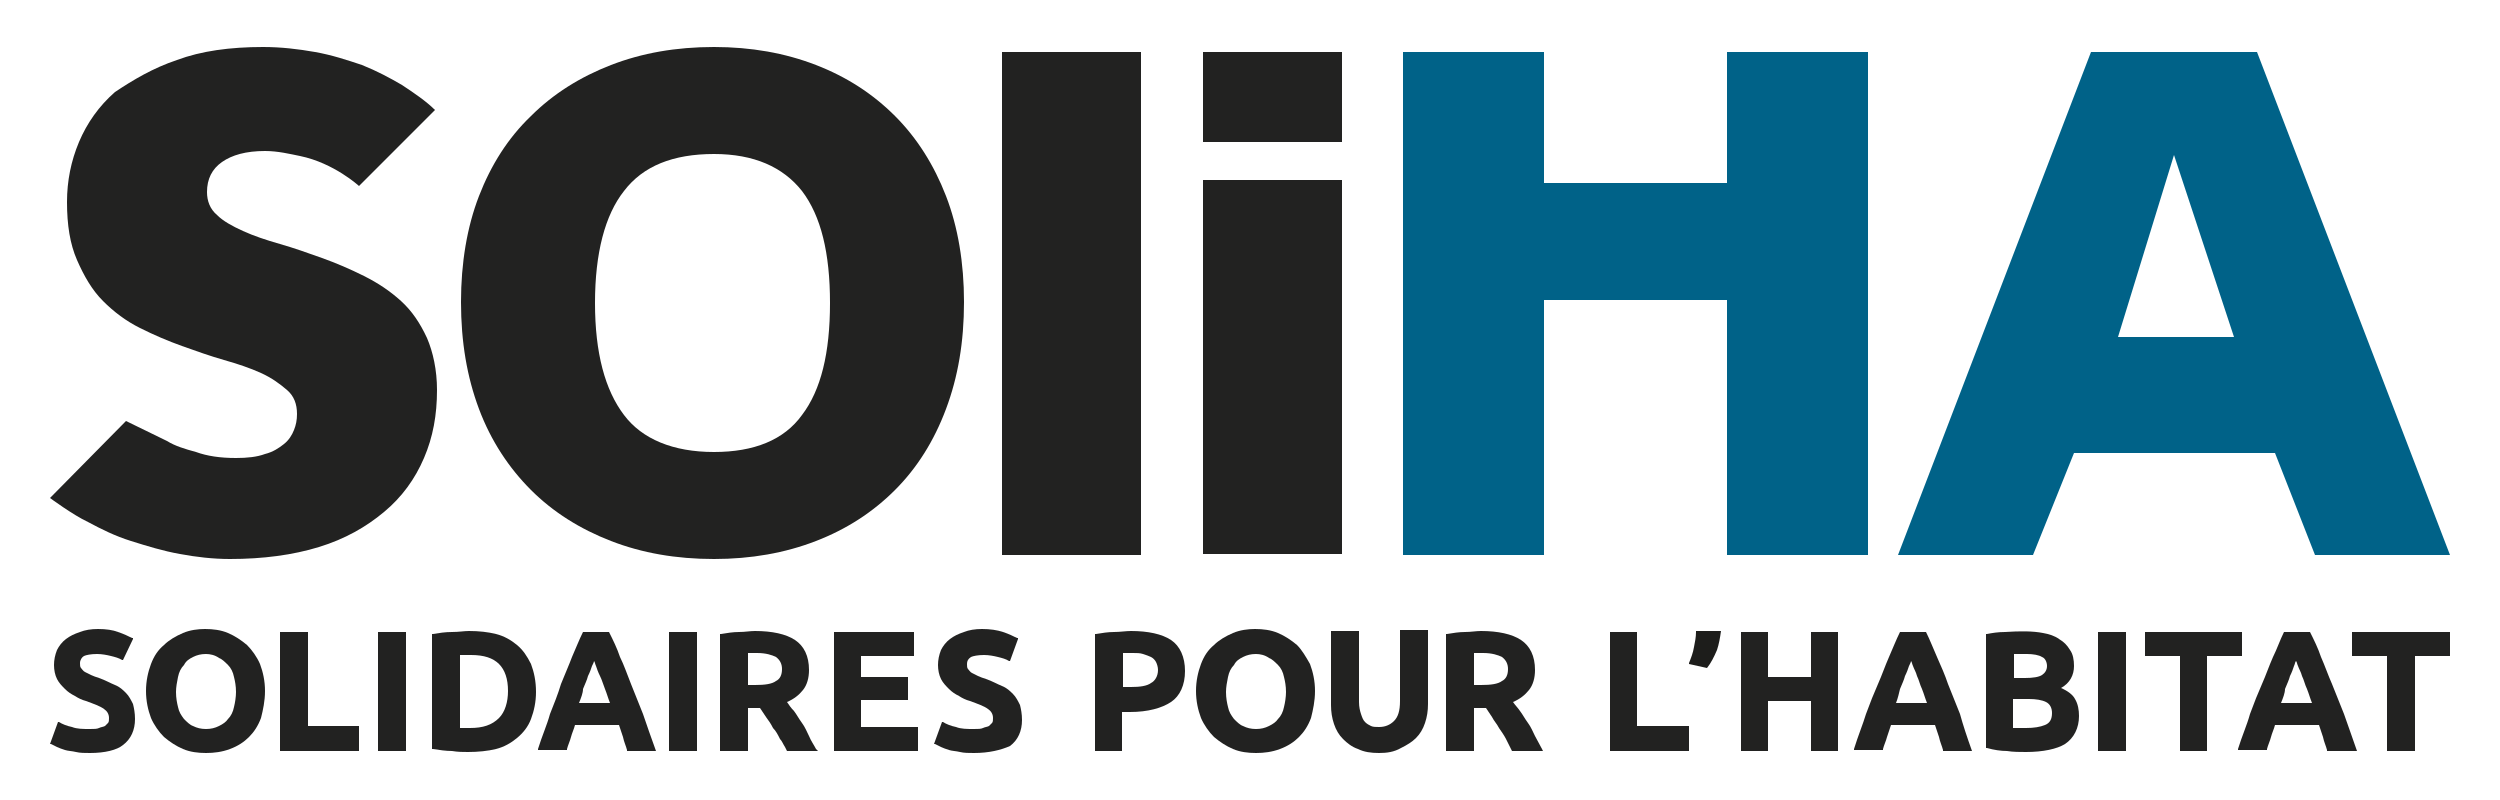 <svg enable-background="new 0 0 250 80" viewBox="0 0 250 80" xmlns="http://www.w3.org/2000/svg"><path d="m172.7 5.2v13.1h-18.3v-13.1h-14.1v50.3h14.1v-25.5h18.3v25.5h14.1v-50.3z" fill="#006288"/><path d="m217.4 15.5 6 18.2h-11.6zm-8.3-10.3-19.3 50.3h13.5l4.1-10.2h20.1l4 10.2h13.5l-19.3-50.3z" fill="#006288"/><g fill="#222221"><path d="m35.9 18.6s-2.5-2.3-5.9-3c-1-.2-2.2-.5-3.5-.5-1.9 0-3.3.4-4.3 1.1s-1.5 1.7-1.5 3c0 .9.3 1.7 1 2.3.6.6 1.5 1.1 2.6 1.6s2.3.9 3.7 1.3 2.8.9 4.2 1.4 2.8 1.1 4.2 1.8 2.6 1.5 3.7 2.5 1.9 2.2 2.6 3.7c.6 1.4 1 3.2 1 5.2 0 2.5-.4 4.7-1.3 6.8s-2.2 3.9-4 5.4-3.9 2.7-6.5 3.5-5.6 1.2-8.9 1.2c-1.7 0-3.4-.2-5-.5-1.7-.3-3.3-.8-4.9-1.3s-3-1.2-4.3-1.9c-1.5-.7-3.8-2.4-3.8-2.4l7.6-7.7s3.3 1.6 4.1 2c.8.5 1.8.8 2.9 1.1 1.1.4 2.4.6 4 .6 1.1 0 2.1-.1 2.9-.4.8-.2 1.4-.6 1.9-1s.8-.9 1-1.4.3-1 .3-1.6c0-1-.3-1.8-1-2.4s-1.5-1.2-2.6-1.7-2.3-.9-3.7-1.3-2.8-.9-4.2-1.4-2.8-1.1-4.2-1.8-2.6-1.6-3.7-2.7-1.9-2.5-2.6-4.1-1-3.5-1-5.8c0-2.1.4-4.1 1.2-6s2-3.6 3.6-5c1.8-1.2 3.8-2.4 6.2-3.2 2.4-.9 5.3-1.3 8.6-1.3 1.8 0 3.5.2 5.2.5s3.2.8 4.7 1.3c1.5.6 2.8 1.3 4 2 1.2.8 2.4 1.6 3.3 2.5z"/><path d="m71.4 4.7c3.7 0 7.1.6 10.2 1.8s5.7 2.9 7.9 5.1 3.9 4.9 5.1 8 1.8 6.7 1.8 10.6c0 4-.6 7.5-1.8 10.7s-2.9 5.9-5.1 8.1-4.8 3.9-7.9 5.1-6.5 1.8-10.2 1.8c-3.8 0-7.2-.6-10.3-1.8s-5.8-2.9-8-5.1-4-4.9-5.2-8.1-1.8-6.7-1.8-10.7c0-3.9.6-7.5 1.8-10.6s2.9-5.8 5.2-8c2.2-2.2 4.9-3.9 8-5.1 3.1-1.2 6.5-1.8 10.3-1.8m0 40.5c4 0 7-1.2 8.8-3.7 1.9-2.5 2.8-6.2 2.8-11.2s-.9-8.7-2.8-11.2c-1.9-2.4-4.8-3.7-8.8-3.7-4.1 0-7.1 1.2-9 3.7-1.9 2.4-2.9 6.2-2.9 11.2s1 8.7 2.9 11.2c1.8 2.4 4.9 3.7 9 3.7"/><path d="m100.2 5.2h13.9v50.3h-13.9z"/><path d="m120.3 18h13.9v37.4h-13.9z"/><path d="m120.3 5.2h13.9v9h-13.9z"/><path d="m9 75.3c-.5 0-1 0-1.4-.1s-.8-.1-1.1-.2-.6-.2-.8-.3-.4-.2-.6-.3h-.1l.8-2.2h.1c.3.2.8.4 1.3.5.5.2 1.1.2 1.8.2.4 0 .7 0 .9-.1s.4-.1.6-.2c.1-.1.2-.2.3-.3s.1-.3.1-.5c0-.4-.2-.7-.5-.9-.4-.3-1-.5-1.8-.8-.4-.1-.8-.3-1.1-.5-.4-.2-.7-.4-1-.7s-.6-.6-.8-1-.3-.9-.3-1.4.1-1 .3-1.5c.2-.4.5-.8.9-1.1s.8-.5 1.4-.7c.5-.2 1.1-.3 1.8-.3.8 0 1.5.1 2 .3.6.2 1 .4 1.4.6h.1v.1l-1 2.1h-.1c-.3-.2-.7-.3-1.1-.4s-.9-.2-1.4-.2c-.6 0-1.1.1-1.3.2s-.4.4-.4.7c0 .2 0 .4.1.5s.2.3.4.4l.6.3c.2.1.5.2.8.3.6.2 1.1.5 1.6.7s.8.5 1.1.8.5.7.7 1.1c.1.4.2.9.2 1.5 0 1.1-.4 2-1.2 2.6-.6.5-1.8.8-3.3.8"/><path d="m20.6 75.3c-.8 0-1.6-.1-2.3-.4s-1.3-.7-1.9-1.2c-.5-.5-1-1.2-1.3-1.9-.3-.8-.5-1.7-.5-2.7s.2-1.9.5-2.7.7-1.4 1.3-1.9c.5-.5 1.2-.9 1.9-1.2s1.5-.4 2.2-.4c.8 0 1.6.1 2.3.4s1.3.7 1.9 1.2c.5.5 1 1.2 1.3 1.9.3.8.5 1.7.5 2.7s-.2 1.9-.4 2.7c-.3.8-.7 1.4-1.2 1.9s-1.1.9-1.9 1.2-1.6.4-2.4.4m0-9.9c-.5 0-.9.1-1.3.3s-.7.4-.9.8c-.3.3-.5.7-.6 1.2s-.2 1-.2 1.5c0 .6.1 1.1.2 1.5.1.5.3.8.6 1.2.3.3.6.6.9.7.4.2.8.3 1.3.3s.9-.1 1.3-.3.7-.4.9-.7c.3-.3.5-.7.6-1.2.1-.4.2-1 .2-1.5 0-.6-.1-1.1-.2-1.5-.1-.5-.3-.9-.6-1.2s-.6-.6-.9-.7c-.4-.3-.9-.4-1.3-.4"/><path d="m35.9 75.1h-7.9v-11.9h2.8v9.4h5.1z"/><path d="m37.8 63.2h2.8v11.9h-2.8z"/><path d="m46.8 75.2c-.5 0-1 0-1.6-.1-.6 0-1.3-.1-1.9-.2h-.1v-11.5h.1c.6-.1 1.2-.2 1.9-.2s1.2-.1 1.7-.1c1 0 1.9.1 2.7.3s1.5.6 2.1 1.1 1 1.1 1.4 1.9c.3.8.5 1.7.5 2.8 0 1-.2 1.9-.5 2.7s-.8 1.4-1.4 1.9-1.3.9-2.1 1.1-1.8.3-2.8.3m-.8-2.4h.4.6c1.3 0 2.2-.3 2.9-1 .6-.6.9-1.6.9-2.7 0-1.2-.3-2.1-.9-2.7s-1.5-.9-2.8-.9c-.2 0-.4 0-.6 0s-.3 0-.5 0z"/><path d="m65.6 75.1h-2.9v-.1c-.1-.4-.3-.8-.4-1.3l-.4-1.2h-4.4c-.1.4-.3.8-.4 1.2s-.3.8-.4 1.2v.1h-2.9v-.1c.4-1.3.9-2.4 1.2-3.5.4-1 .8-2 1.1-3 .4-1 .8-1.9 1.1-2.7.4-.9.7-1.7 1.1-2.5h2.6c.4.8.8 1.6 1.1 2.5.4.8.7 1.7 1.1 2.7l1.2 3c.4 1.2.8 2.3 1.3 3.7zm-7.7-4.8h3.1c-.2-.5-.3-.9-.5-1.4s-.3-.9-.5-1.3-.3-.7-.4-1c-.1-.2-.1-.4-.2-.5 0 .1-.1.3-.2.5-.1.3-.2.6-.4 1-.1.4-.3.8-.5 1.3 0 .4-.2.9-.4 1.4"/><path d="m66.9 63.2h2.8v11.9h-2.8z"/><path d="m81.8 75.1h-3.1l-.2-.4c-.2-.3-.3-.6-.5-.8-.2-.4-.4-.8-.7-1.1-.2-.4-.4-.7-.7-1.1-.2-.3-.4-.6-.6-.9h-1.2v4.3h-2.8v-11.7h.1c.6-.1 1.2-.2 1.8-.2s1.1-.1 1.6-.1c1.7 0 3.1.3 4 .9s1.4 1.6 1.4 3c0 .8-.2 1.5-.6 2s-.9.9-1.6 1.2c.2.3.4.6.7.9.3.4.5.8.8 1.2s.5.9.7 1.3c.2.5.5.9.7 1.3zm-7-6.6h.7c1 0 1.7-.1 2.1-.4.4-.2.6-.6.6-1.2 0-.5-.2-.9-.6-1.2-.4-.2-1-.4-1.9-.4-.2 0-.4 0-.5 0s-.2 0-.4 0z"/><path d="m91.8 75.1h-8.4v-11.9h8v2.4h-5.3v2.1h4.7v2.3h-4.7v2.7h5.7z"/><path d="m97.4 75.3c-.5 0-1 0-1.4-.1s-.8-.1-1.1-.2-.6-.2-.8-.3-.4-.2-.6-.3h-.1l.8-2.2h.1c.3.2.8.4 1.3.5.5.2 1.1.2 1.8.2.4 0 .7 0 .9-.1s.4-.1.6-.2c.1-.1.2-.2.3-.3s.1-.3.1-.5c0-.4-.2-.7-.5-.9-.4-.3-1-.5-1.8-.8-.4-.1-.8-.3-1.1-.5-.4-.2-.7-.4-1-.7s-.6-.6-.8-1-.3-.9-.3-1.4.1-1 .3-1.5c.2-.4.5-.8.9-1.1s.8-.5 1.4-.7c.5-.2 1.1-.3 1.8-.3.8 0 1.5.1 2.1.3s1 .4 1.4.6h.1v.1l-.8 2.2h-.1c-.3-.2-.7-.3-1.1-.4s-.9-.2-1.4-.2c-.6 0-1.1.1-1.3.2-.3.2-.4.4-.4.7 0 .2 0 .4.1.5s.2.3.4.4.4.2.6.3.5.2.8.3c.6.2 1.1.5 1.6.7s.8.5 1.1.8.5.7.7 1.1c.1.4.2.9.2 1.5 0 1.1-.4 2-1.2 2.6-.9.4-2.1.7-3.6.7"/><path d="m112.3 75.1h-2.8v-11.7h.1c.6-.1 1.2-.2 1.8-.2s1.2-.1 1.7-.1c1.7 0 3.1.3 4 .9s1.4 1.7 1.4 3.1-.5 2.5-1.4 3.1-2.3 1-4.1 1h-.8v3.9zm0-6.4h.8c.9 0 1.6-.1 2-.4.4-.2.7-.7.7-1.3 0-.3-.1-.6-.2-.8s-.3-.4-.5-.5-.5-.2-.8-.3-.6-.1-1-.1c-.2 0-.4 0-.6 0s-.3 0-.4 0z"/><path d="m125.6 75.3c-.8 0-1.6-.1-2.3-.4s-1.3-.7-1.9-1.2c-.5-.5-1-1.2-1.3-1.9-.3-.8-.5-1.7-.5-2.7s.2-1.9.5-2.7.7-1.4 1.3-1.9c.5-.5 1.2-.9 1.9-1.2s1.5-.4 2.2-.4c.8 0 1.6.1 2.3.4s1.3.7 1.9 1.2c.5.5.9 1.2 1.3 1.9.3.8.5 1.7.5 2.7s-.2 1.9-.4 2.7c-.3.8-.7 1.4-1.2 1.9s-1.1.9-1.9 1.2-1.6.4-2.4.4m0-9.9c-.5 0-.9.1-1.3.3s-.7.4-.9.8c-.3.3-.5.7-.6 1.2s-.2 1-.2 1.5c0 .6.1 1.1.2 1.5.1.5.3.8.6 1.2.3.3.6.6.9.7.4.2.8.3 1.3.3s.9-.1 1.3-.3.7-.4.9-.7c.3-.3.5-.7.6-1.2.1-.4.2-1 .2-1.5 0-.6-.1-1.1-.2-1.5-.1-.5-.3-.9-.6-1.2s-.6-.6-.9-.7c-.4-.3-.9-.4-1.3-.4"/><path d="m137.9 75.3c-.8 0-1.5-.1-2.1-.4-.6-.2-1.1-.6-1.5-1s-.7-.9-.9-1.5-.3-1.2-.3-1.9v-7.4h2.8v7.1c0 .5.1.9.2 1.2s.2.6.4.8.4.3.6.4.5.1.8.1c.6 0 1.1-.2 1.5-.6s.6-1 .6-2v-7.1h2.8v7.4c0 .7-.1 1.3-.3 1.9s-.5 1.1-.9 1.5-.9.7-1.5 1c-.7.4-1.4.5-2.2.5"/><path d="m154.3 75.1h-3.1c-.2-.4-.4-.8-.6-1.2s-.5-.8-.7-1.1c-.2-.4-.5-.7-.7-1.1-.2-.3-.4-.6-.6-.9h-1.2v4.3h-2.8v-11.7h.1c.6-.1 1.2-.2 1.8-.2s1.1-.1 1.6-.1c1.7 0 3.1.3 4 .9s1.4 1.6 1.4 3c0 .8-.2 1.5-.6 2s-.9.9-1.6 1.2c.2.3.5.6.7.9.3.4.5.8.8 1.2s.5.9.7 1.3.5.9.7 1.3zm-6.9-6.6h.7c1 0 1.7-.1 2.1-.4.4-.2.6-.6.6-1.2 0-.5-.2-.9-.6-1.2-.4-.2-1-.4-1.9-.4-.2 0-.4 0-.5 0s-.2 0-.4 0z"/><path d="m197.2 75.1h-2.9v-.1c-.1-.4-.3-.8-.4-1.3l-.4-1.2h-4.4l-.4 1.2c-.1.4-.3.8-.4 1.2v.1h-2.9v-.1c.4-1.3.9-2.5 1.2-3.5.4-1.1.8-2.1 1.2-3s.7-1.8 1.1-2.7.7-1.7 1.1-2.5h2.6c.4.8.7 1.6 1.1 2.5s.8 1.8 1.1 2.7c.4 1 .8 2 1.2 3 .3 1.1.7 2.3 1.2 3.7zm-7.6-4.8h3.1c-.2-.5-.3-.9-.5-1.4-.2-.4-.3-.9-.5-1.3-.1-.4-.3-.7-.4-1-.1-.2-.1-.4-.2-.5 0 .1-.1.3-.2.5-.1.3-.2.6-.4 1-.1.4-.3.8-.5 1.3-.1.4-.2.9-.4 1.4"/><path d="m202.6 75.2c-.6 0-1.3 0-1.9-.1-.6 0-1.3-.1-2-.3h-.1v-11.4h.1c.5-.1 1.1-.2 1.8-.2 1.5-.1 2.8-.1 3.8.1.6.1 1.2.3 1.6.6.5.3.8.6 1.1 1.1.3.4.4 1 .4 1.6 0 .9-.4 1.7-1.3 2.2.7.3 1.2.7 1.4 1.1.3.5.4 1.1.4 1.7 0 1.2-.5 2.2-1.4 2.8-.8.5-2.2.8-3.9.8m-1.3-2.4h.6.7c.8 0 1.4-.1 1.9-.3s.7-.6.7-1.2c0-.5-.2-.9-.6-1.1s-1-.3-1.7-.3h-1.6zm0-5h1.2c.8 0 1.4-.1 1.7-.3s.5-.5.5-.9-.2-.8-.5-.9c-.3-.2-.9-.3-1.5-.3-.2 0-.5 0-.7 0s-.4 0-.6 0v2.4z"/><path d="m209.8 63.2h2.8v11.9h-2.8z"/><path d="m220.7 75.1h-2.7v-9.5h-3.5v-2.4h9.7v2.4h-3.5z"/><path d="m235.7 75.1h-3v-.1c-.1-.4-.3-.8-.4-1.3l-.4-1.2h-4.4c-.1.4-.3.8-.4 1.2s-.3.8-.4 1.2v.1h-2.9v-.1c.4-1.3.9-2.4 1.2-3.5.4-1.1.8-2.1 1.2-3s.7-1.8 1.1-2.7c.4-.8.7-1.7 1.1-2.5h2.6c.4.8.8 1.6 1.1 2.5.4.9.7 1.8 1.1 2.7.4 1 .8 2 1.2 3 .4 1.1.8 2.3 1.3 3.7zm-7.6-4.8h3.1c-.2-.5-.3-.9-.5-1.4-.2-.4-.3-.9-.5-1.3-.1-.4-.3-.7-.4-1-.1-.2-.1-.4-.2-.5-.1.1-.1.3-.2.5-.1.3-.2.6-.4 1-.1.4-.3.8-.5 1.3 0 .4-.2.9-.4 1.4"/><path d="m241.5 75.1h-2.8v-9.5h-3.5v-2.4h9.8v2.4h-3.5z"/><path d="m168.9 75.1h-7.9v-11.9h2.7v9.4h5.2z"/><path d="m183.8 75.1h-2.7v-5h-4.3v5h-2.7v-11.9h2.7v4.5h4.3v-4.5h2.7z"/></g><path d="m169.6 63.2c0 .5-.1 1-.2 1.5-.1.6-.3 1.1-.5 1.6v.1l1.8.4c.4-.5.7-1.1 1-1.8.2-.6.3-1.2.4-1.9h-2.5z" fill="#1d1d1b"/></svg>